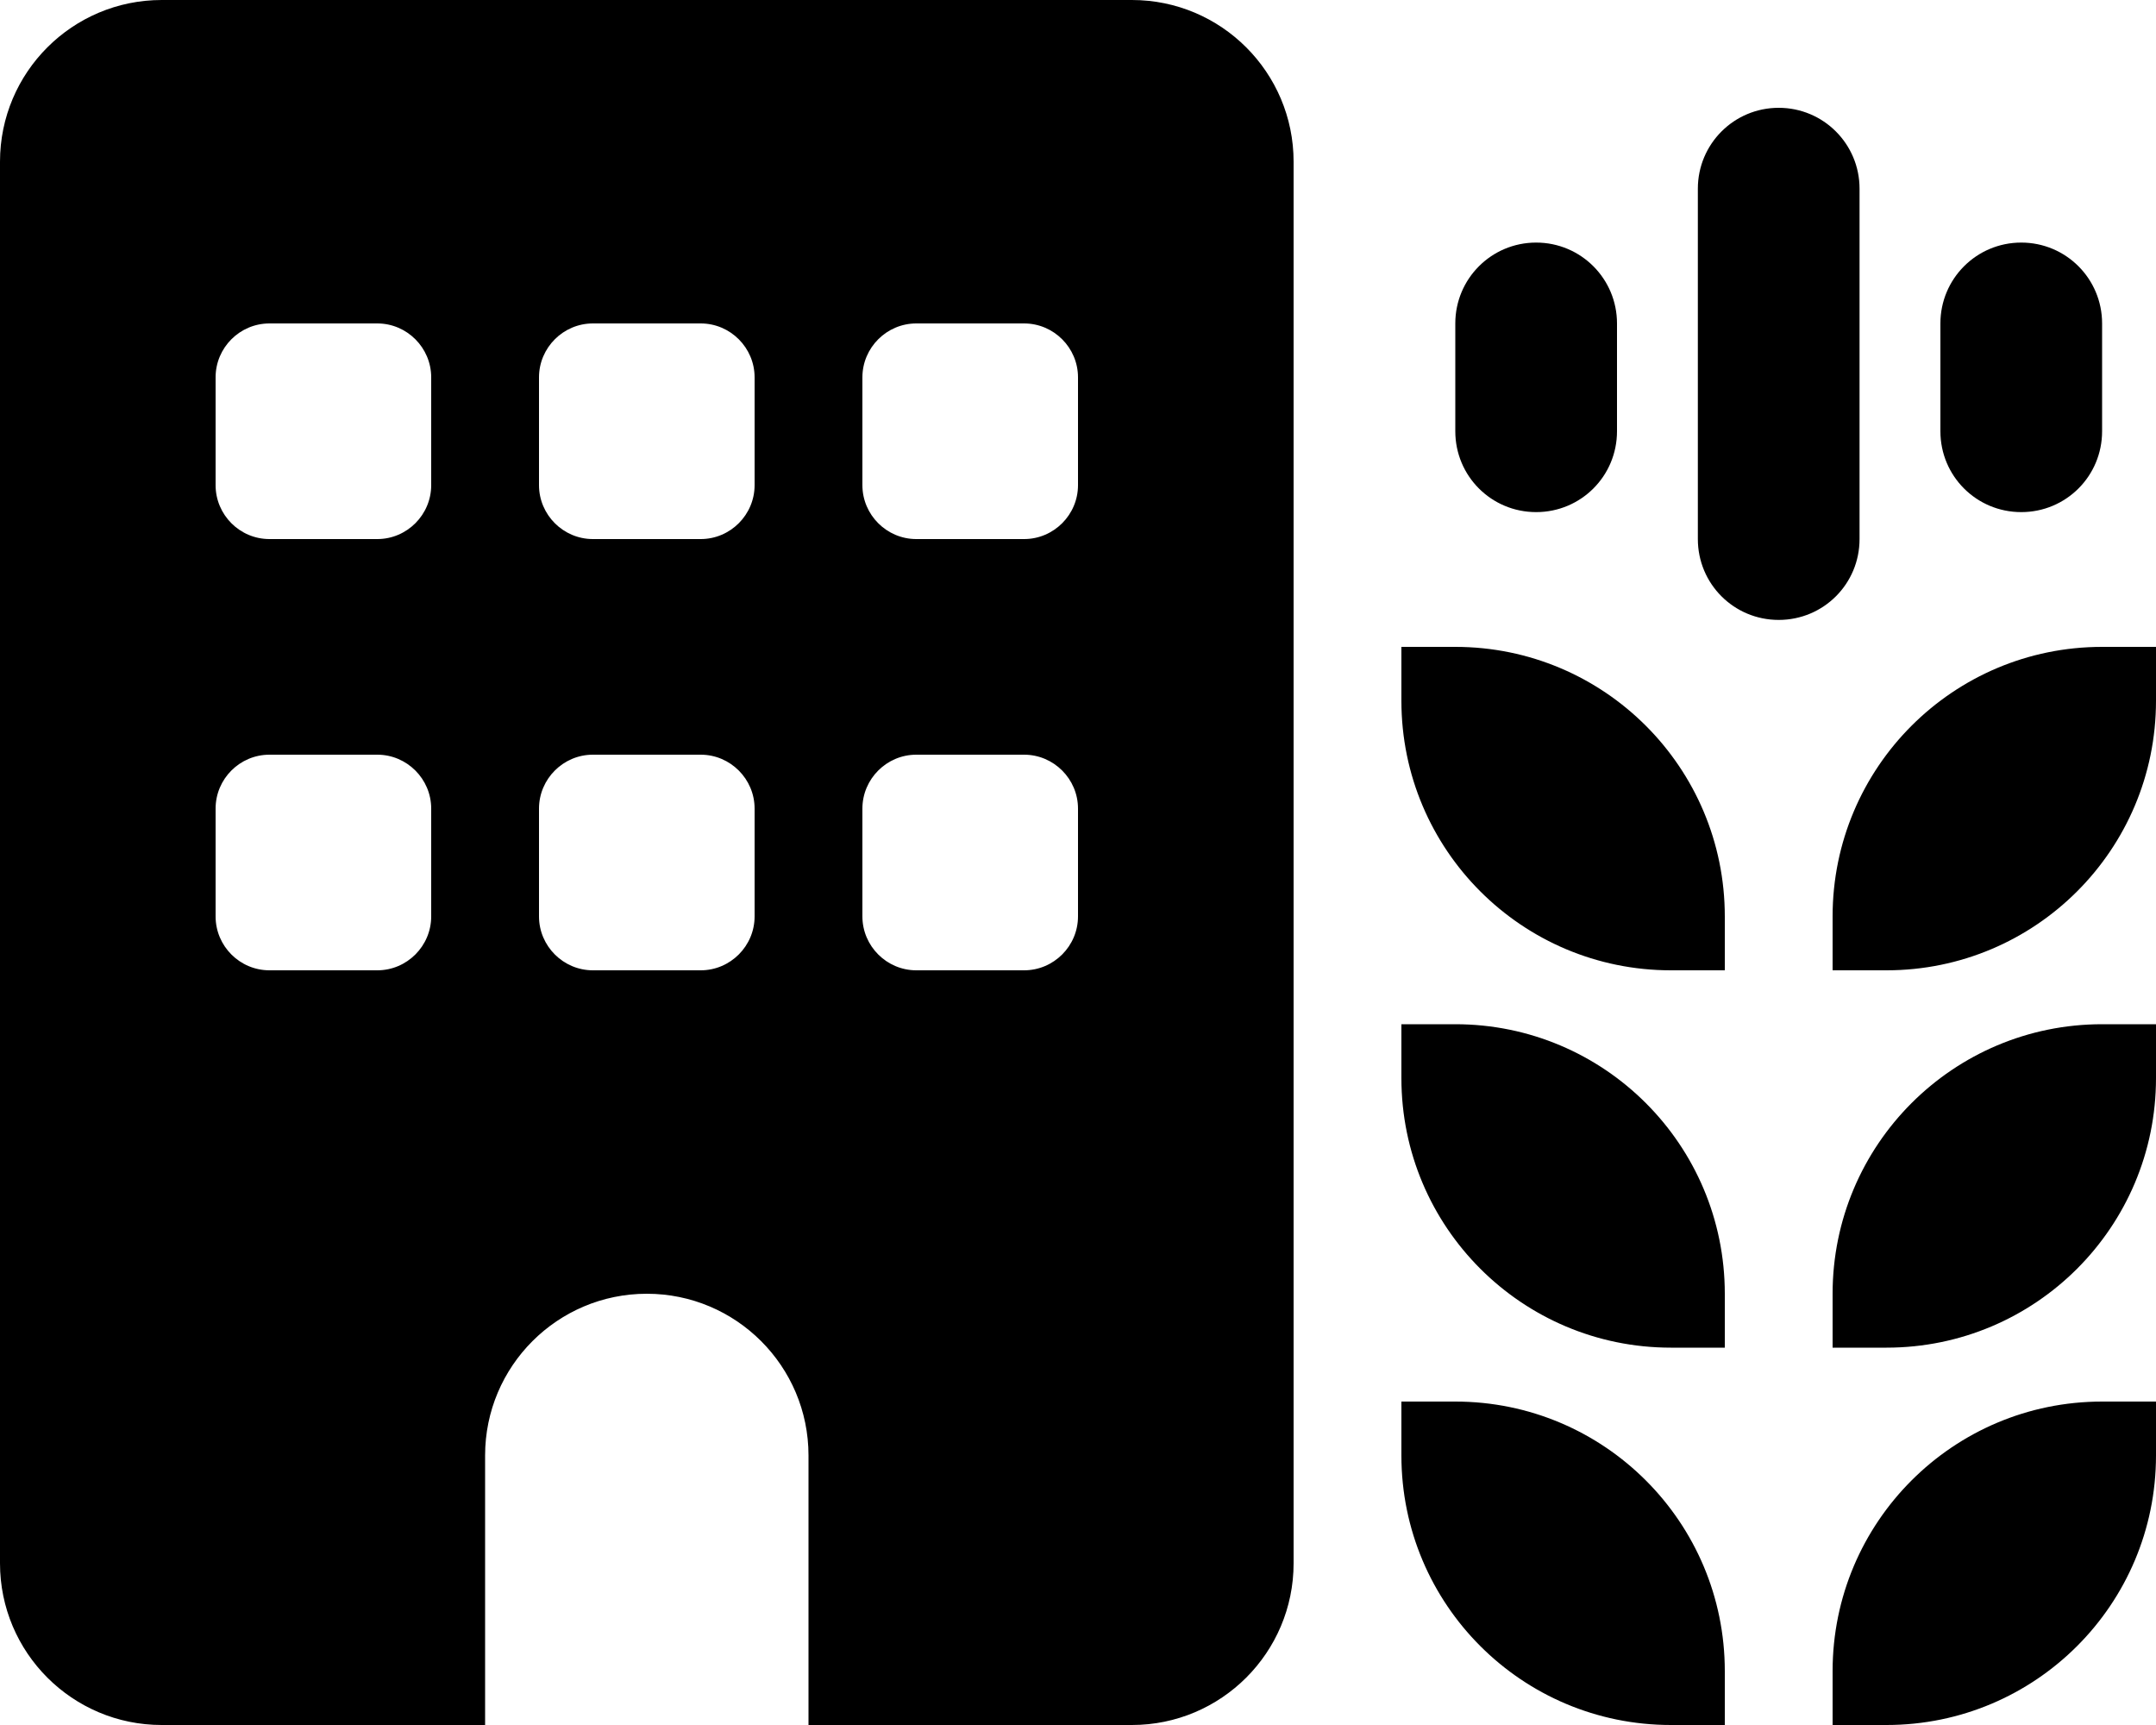 <svg xmlns="http://www.w3.org/2000/svg" viewBox="0 0 640 512"><!--! Font Awesome Free 6.1.2 by @fontawesome - https://fontawesome.com License - https://fontawesome.com/license/free (Icons: CC BY 4.0, Fonts: SIL OFL 1.1, Code: MIT License) Copyright 2022 Fonticons, Inc.--><path d="M0 48C0 21.49 21.49 0 48 0h288c26.5 0 48 21.49 48 48v416c0 26.5-21.5 48-48 48h-96v-80c0-26.5-21.5-48-48-48s-48 21.5-48 48v80H48c-26.51 0-48-21.5-48-48V48zm80 176c-8.84 0-16 7.2-16 16v32c0 8.8 7.16 16 16 16h32c8.8 0 16-7.2 16-16v-32c0-8.8-7.2-16-16-16H80zm80 48c0 8.8 7.2 16 16 16h32c8.8 0 16-7.2 16-16v-32c0-8.8-7.2-16-16-16h-32c-8.8 0-16 7.2-16 16v32zm112-48c-8.8 0-16 7.2-16 16v32c0 8.8 7.2 16 16 16h32c8.8 0 16-7.2 16-16v-32c0-8.8-7.2-16-16-16h-32zM64 144c0 8.8 7.16 16 16 16h32c8.8 0 16-7.2 16-16v-32c0-8.8-7.2-16-16-16H80c-8.84 0-16 7.2-16 16v32zm112-48c-8.8 0-16 7.2-16 16v32c0 8.8 7.2 16 16 16h32c8.8 0 16-7.2 16-16v-32c0-8.8-7.2-16-16-16h-32zm80 48c0 8.8 7.2 16 16 16h32c8.8 0 16-7.2 16-16v-32c0-8.8-7.2-16-16-16h-32c-8.8 0-16 7.2-16 16v32zm384 48v16c0 44.2-35.8 80-80 80h-16v-16c0-44.2 35.8-80 80-80h16zm-80 208h-16v-16c0-44.2 35.8-80 80-80h16v16c0 44.2-35.8 80-80 80zm0 112h-16v-16c0-44.2 35.8-80 80-80h16v16c0 44.2-35.8 80-80 80zm-48-16v16h-16c-44.2 0-80-35.8-80-80v-16h16c44.2 0 80 35.8 80 80zm-16-96c-44.2 0-80-35.8-80-80v-16h16c44.2 0 80 35.8 80 80v16h-16zm16-128v16h-16c-44.2 0-80-35.8-80-80v-16h16c44.2 0 80 35.8 80 80zm16-240c13.3 0 24 10.75 24 24v104c0 13.3-10.7 24-24 24s-24-10.7-24-24V56c0-13.25 10.7-24 24-24zm96 96c0 13.3-10.7 24-24 24s-24-10.7-24-24V96c0-13.25 10.7-24 24-24s24 10.75 24 24v32zM456 72c13.3 0 24 10.75 24 24v32c0 13.3-10.7 24-24 24s-24-10.7-24-24V96c0-13.25 10.7-24 24-24z"/></svg>